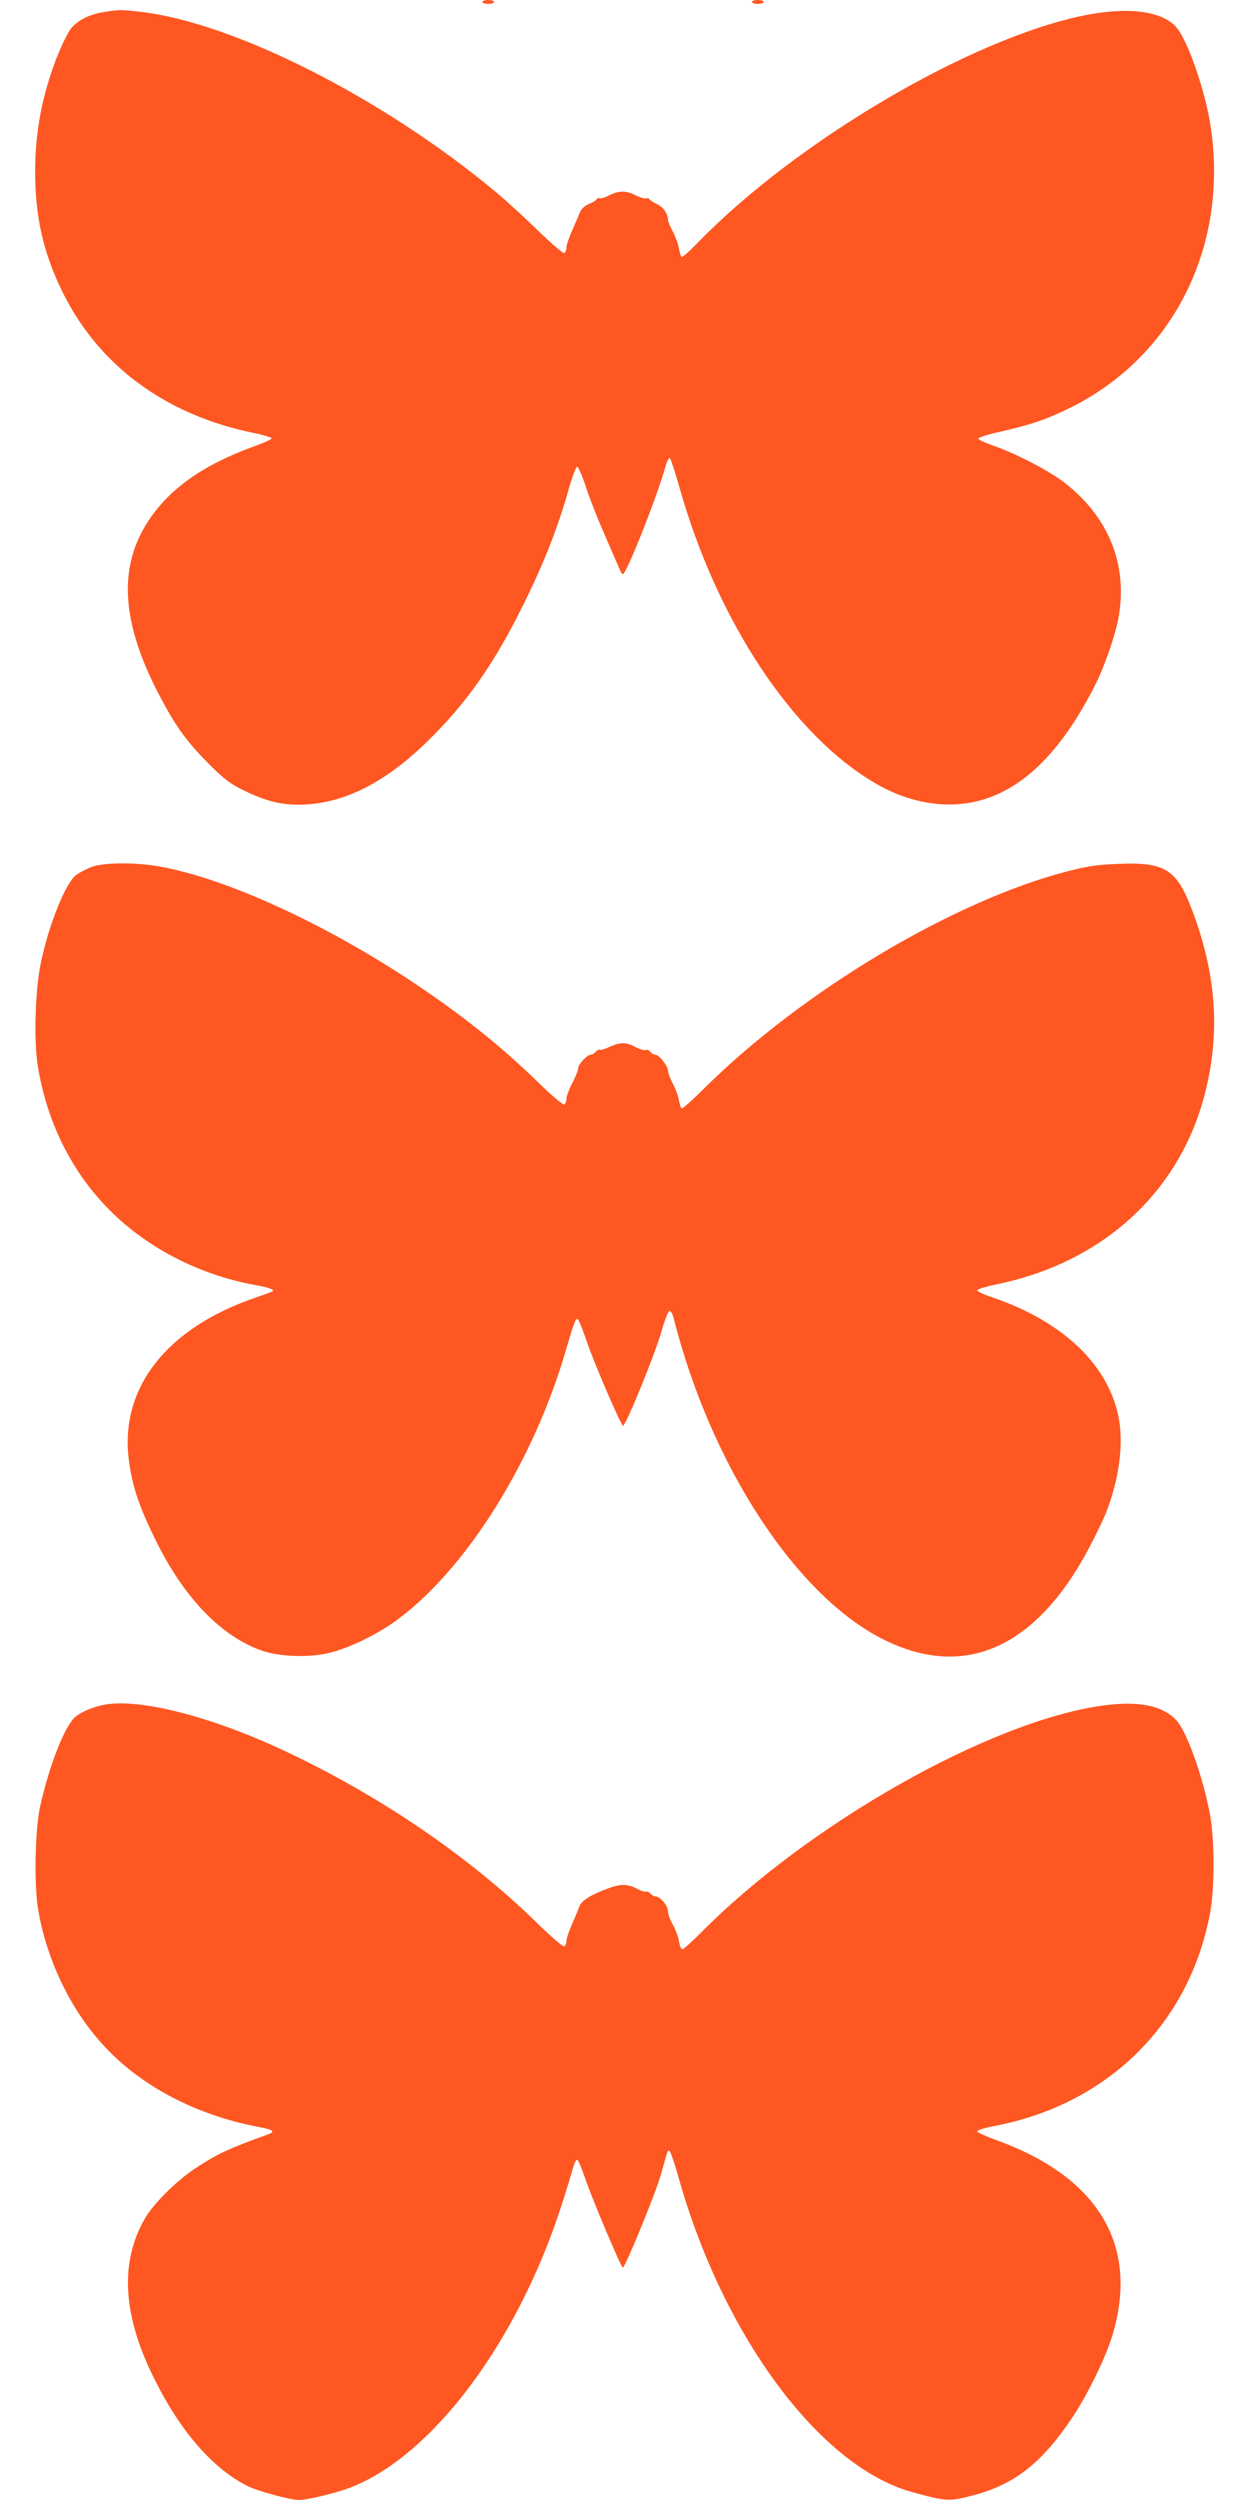 <?xml version="1.0" standalone="no"?>
<!DOCTYPE svg PUBLIC "-//W3C//DTD SVG 20010904//EN"
 "http://www.w3.org/TR/2001/REC-SVG-20010904/DTD/svg10.dtd">
<svg version="1.0" xmlns="http://www.w3.org/2000/svg"
 width="640pt" height="1280pt" viewBox="0 0 640 1280"
 preserveAspectRatio="xMidYMid meet">
<g transform="translate(0,1280) scale(0.1,-0.1)"
fill="#ff5722" stroke="none">
<path d="M2470 12790 c0 -5 14 -10 30 -10 17 0 30 5 30 10 0 6 -13 10 -30 10
-16 0 -30 -4 -30 -10z"/>
<path d="M3850 12790 c0 -5 14 -10 30 -10 17 0 30 5 30 10 0 6 -13 10 -30 10
-16 0 -30 -4 -30 -10z"/>
<path d="M536 12739 c-80 -12 -142 -44 -177 -91 -15 -22 -46 -86 -68 -141 -75
-194 -111 -381 -111 -585 0 -233 42 -418 140 -617 185 -375 522 -625 966 -719
56 -11 103 -25 105 -30 2 -4 -38 -23 -89 -41 -258 -93 -433 -215 -543 -383
-154 -234 -138 -515 50 -879 89 -171 144 -247 260 -364 79 -79 111 -103 181
-137 107 -52 183 -72 280 -72 219 1 433 105 654 320 203 197 345 399 496 705
106 214 178 398 231 588 18 64 38 117 44 117 6 0 26 -46 44 -101 18 -56 60
-163 93 -238 32 -75 66 -153 75 -173 8 -21 18 -38 22 -38 18 0 173 391 216
544 10 35 20 55 25 50 5 -5 28 -75 50 -154 193 -681 579 -1264 1001 -1510 134
-79 278 -116 417 -108 279 17 513 220 712 616 50 101 105 263 119 352 43 264
-54 502 -274 675 -78 62 -249 151 -368 193 -44 15 -79 31 -78 37 0 5 53 22
118 36 148 34 224 59 338 114 538 259 826 826 734 1445 -27 182 -116 439 -175
509 -73 85 -247 108 -474 62 -582 -119 -1472 -643 -1979 -1165 -40 -42 -77
-74 -81 -71 -4 2 -10 22 -14 43 -3 21 -17 60 -31 86 -14 26 -25 53 -25 61 0
30 -24 65 -56 80 -18 8 -36 20 -39 25 -3 5 -11 7 -18 4 -7 -2 -30 5 -52 16
-50 25 -85 25 -136 0 -22 -12 -44 -18 -49 -15 -5 3 -11 1 -15 -5 -3 -6 -22
-17 -41 -25 -20 -8 -38 -25 -45 -42 -6 -15 -24 -58 -40 -94 -16 -36 -29 -75
-29 -87 0 -11 -5 -24 -11 -27 -6 -4 -67 49 -137 117 -70 68 -167 157 -217 198
-577 480 -1342 867 -1820 920 -100 11 -97 11 -179 -1z"/>
<path d="M468 8361 c-25 -10 -60 -28 -77 -40 -54 -39 -139 -249 -181 -446 -30
-139 -38 -405 -16 -535 45 -276 163 -520 344 -712 196 -208 475 -355 772 -408
69 -12 98 -24 84 -33 -5 -2 -45 -17 -89 -32 -451 -155 -690 -459 -646 -824 17
-139 52 -243 141 -423 144 -291 334 -487 540 -559 89 -31 233 -37 337 -14 102
22 260 98 364 177 353 265 690 807 855 1370 44 152 53 174 64 162 5 -5 24 -54
43 -109 36 -108 177 -435 187 -435 14 0 163 364 198 487 15 53 33 98 39 100 7
3 17 -14 23 -39 190 -752 628 -1421 1075 -1643 416 -207 783 -41 1054 475 33
63 70 140 82 170 70 176 94 362 65 500 -56 267 -286 484 -643 607 -46 15 -82
32 -80 37 2 6 50 20 108 32 540 113 932 475 1059 978 80 315 57 618 -72 951
-76 195 -137 232 -372 222 -107 -4 -156 -11 -268 -40 -583 -153 -1351 -612
-1852 -1109 -59 -59 -112 -106 -116 -103 -4 2 -10 22 -14 42 -3 21 -17 59 -31
85 -14 26 -25 56 -25 67 0 23 -46 81 -65 81 -7 0 -18 6 -25 14 -6 8 -17 13
-25 10 -7 -3 -30 4 -51 15 -48 26 -77 26 -133 1 -23 -11 -47 -18 -51 -15 -4 3
-13 -2 -20 -10 -7 -8 -18 -15 -25 -15 -19 0 -65 -50 -65 -70 0 -10 -13 -44
-30 -75 -16 -31 -30 -68 -30 -80 0 -13 -5 -27 -11 -30 -5 -4 -65 46 -132 112
-197 191 -386 342 -637 510 -455 304 -967 538 -1306 597 -124 22 -286 20 -346
-3z"/>
<path d="M540 4073 c-58 -10 -124 -37 -155 -64 -55 -49 -133 -248 -180 -460
-25 -115 -31 -390 -11 -518 42 -258 162 -512 331 -698 192 -212 476 -362 803
-424 72 -13 83 -23 44 -37 -207 -75 -262 -101 -378 -178 -89 -59 -207 -176
-250 -249 -133 -228 -117 -501 49 -831 134 -267 298 -454 475 -543 50 -25 219
-71 262 -71 45 0 197 37 270 66 418 166 849 744 1074 1439 25 77 51 163 58
190 8 28 18 49 23 47 6 -1 24 -45 42 -98 36 -106 183 -454 192 -454 12 0 171
388 196 480 36 129 34 125 45 114 5 -5 28 -74 50 -153 230 -801 720 -1458
1185 -1589 180 -50 195 -51 322 -17 210 56 350 167 505 400 74 110 168 302
201 410 144 465 -65 819 -598 1010 -49 18 -91 37 -92 42 -2 6 38 18 89 28 583
111 1002 527 1105 1098 22 126 22 360 -1 492 -35 192 -119 431 -174 488 -71
76 -196 100 -380 74 -577 -81 -1505 -607 -2057 -1166 -44 -45 -85 -81 -91 -81
-6 0 -15 19 -18 43 -4 23 -18 61 -32 84 -13 23 -24 53 -24 68 0 28 -40 75 -63
75 -8 0 -20 7 -27 15 -7 8 -16 12 -21 10 -4 -3 -26 3 -48 15 -49 25 -82 25
-146 2 -86 -31 -135 -61 -147 -90 -6 -15 -23 -57 -39 -93 -16 -36 -29 -75 -29
-87 0 -11 -5 -24 -11 -27 -6 -4 -70 51 -142 122 -350 342 -809 654 -1302 884
-367 171 -723 262 -905 232z"/>
</g>
</svg>
